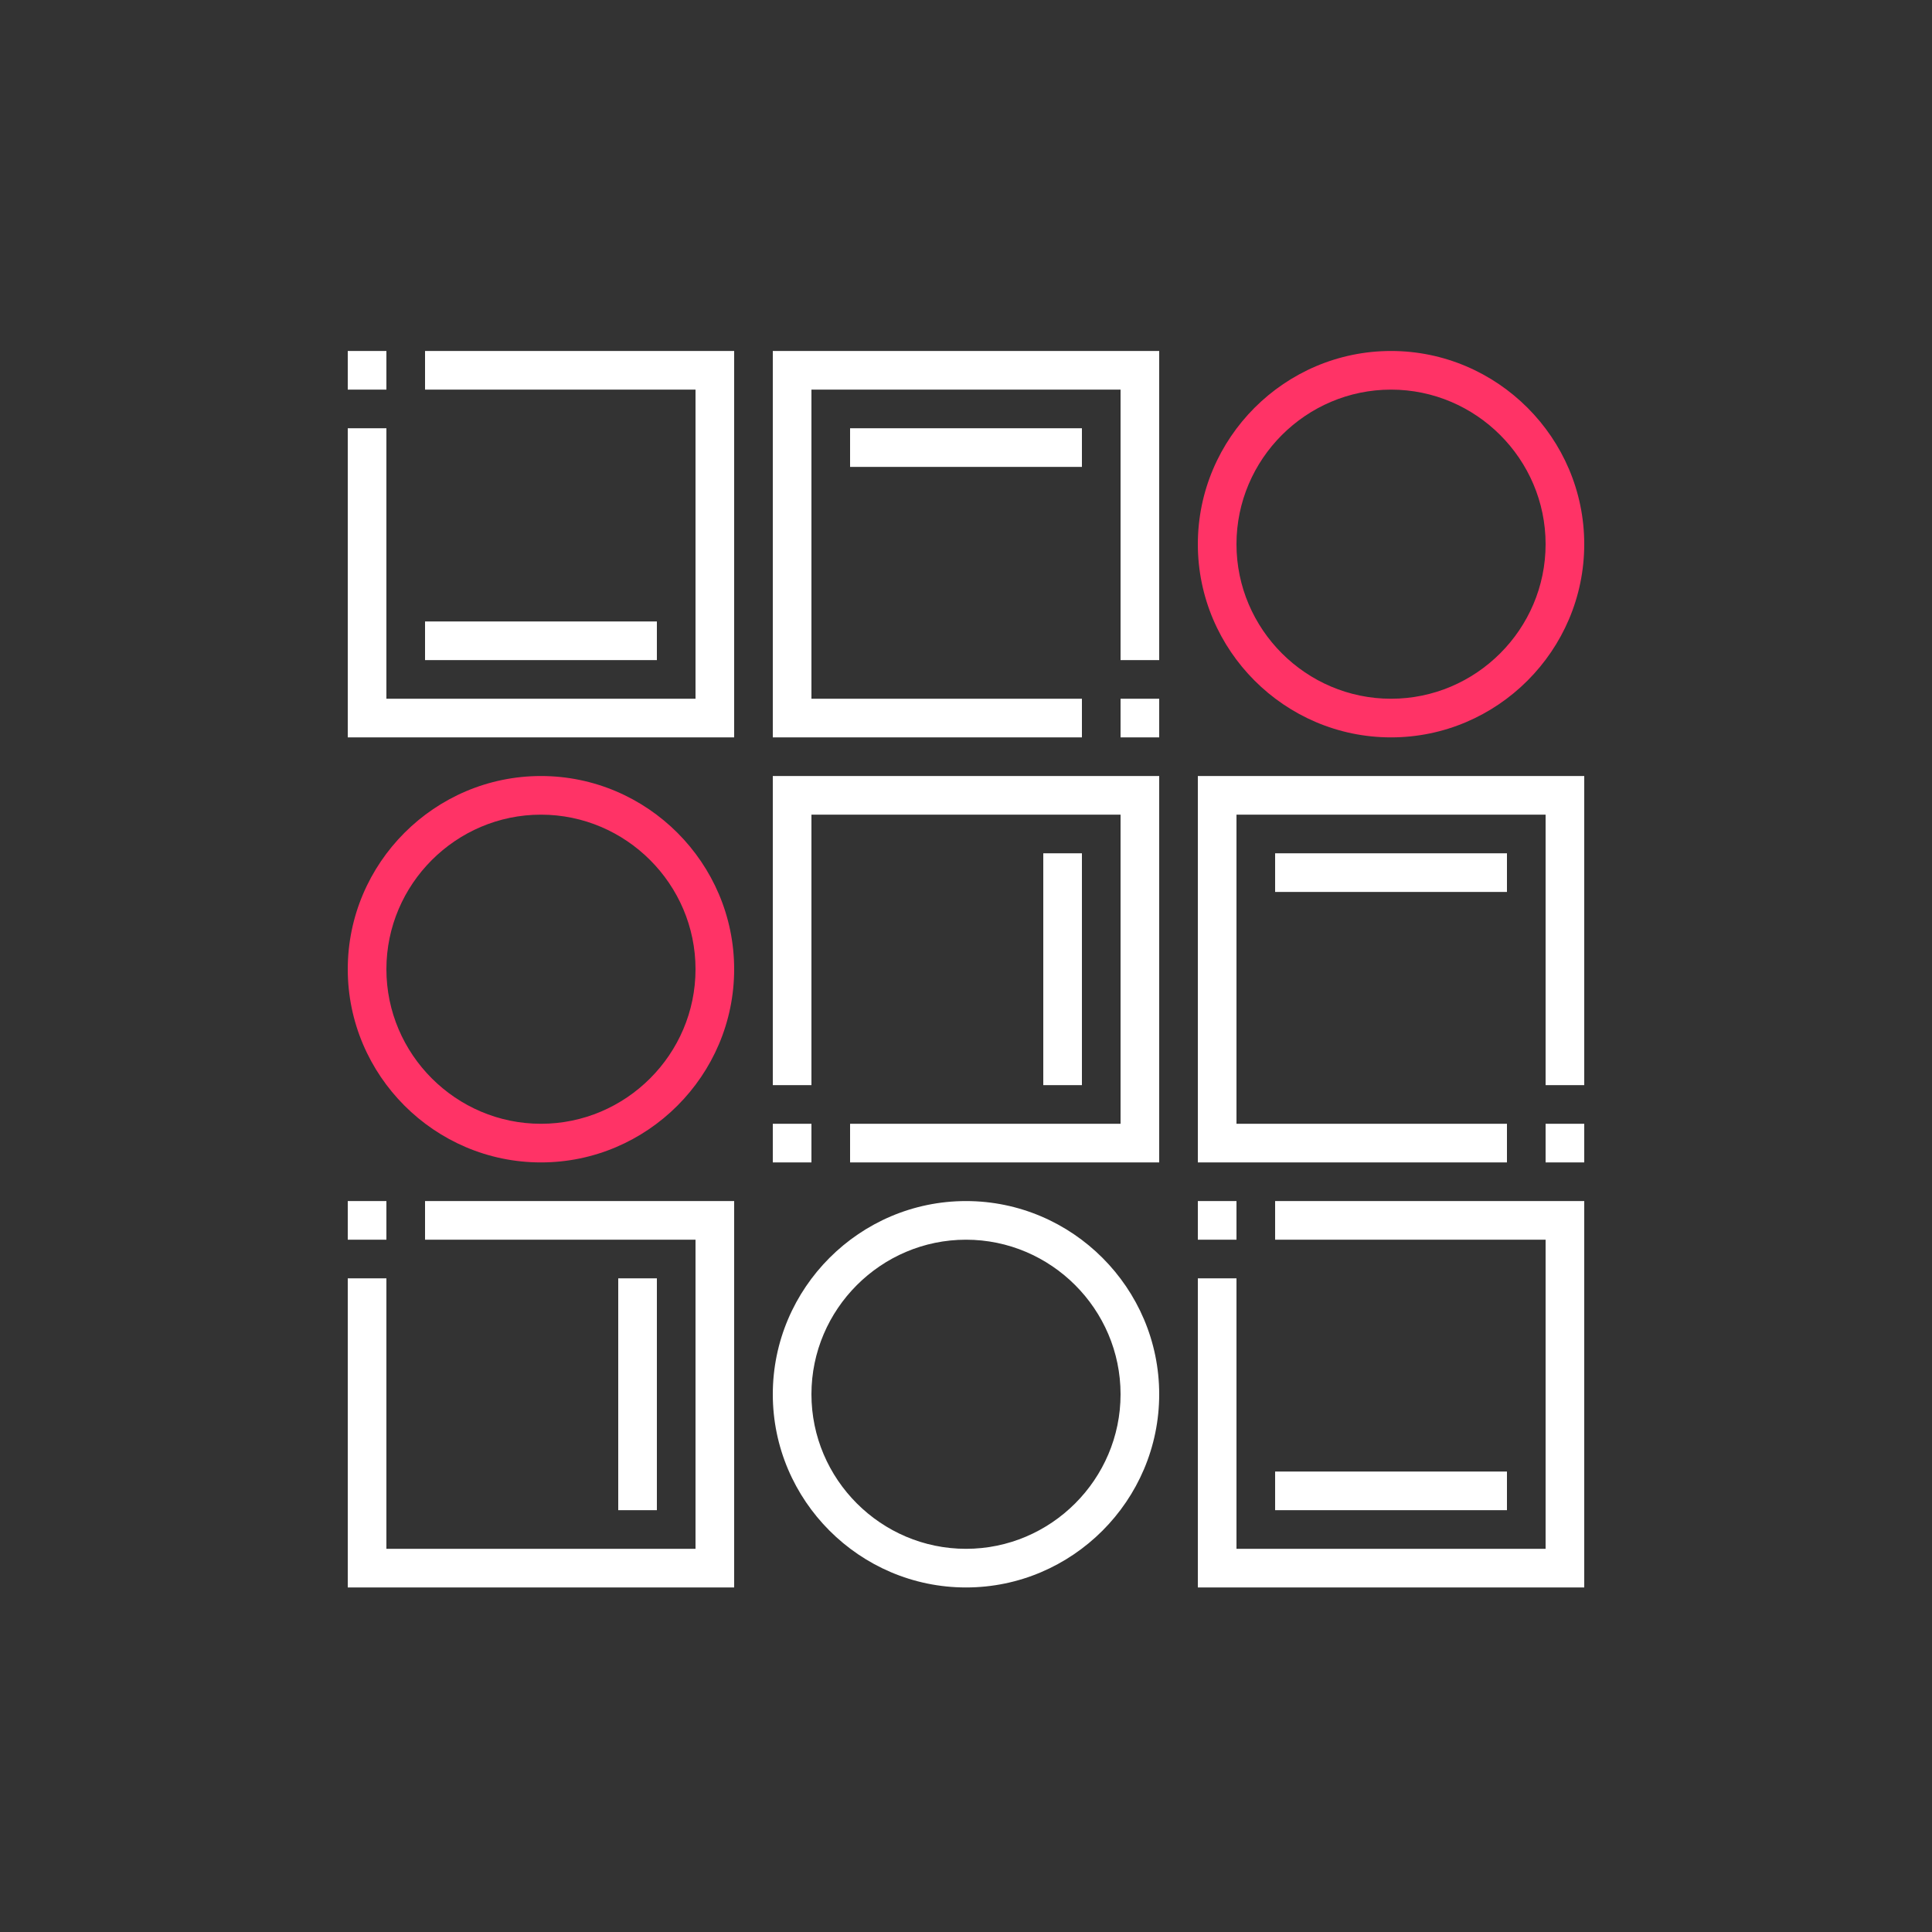 <?xml version="1.0" encoding="utf-8"?>
<!-- Generator: Adobe Illustrator 23.0.6, SVG Export Plug-In . SVG Version: 6.00 Build 0)  -->
<svg version="1.1" id="Layer_1" xmlns="http://www.w3.org/2000/svg" xmlns:xlink="http://www.w3.org/1999/xlink" x="0px" y="0px"
	 viewBox="0 0 300 300" style="enable-background:new 0 0 300 300;" xml:space="preserve">
<rect x="0" y="0" width="300" height="300" fill="#333333" stroke="none"/>
<style type="text/css">
	.st0{fill:#FFFFFF;}
	.st1{fill:#FF3366;}
</style>
<g>
	<polygon class="st0" points="114,114.5 54,114.5 54,66.5 60,66.5 60,108.5 108,108.5 108,60.5 66,60.5 66,54.5 114,54.5 	"/>
	<polygon class="st0" points="114,246.5 54,246.5 54,198.5 60,198.5 60,240.5 108,240.5 108,192.5 66,192.5 66,186.5 114,186.5 	"/>
	<polygon class="st0" points="246,246.5 186,246.5 186,198.5 192,198.5 192,240.5 240,240.5 240,192.5 198,192.5 198,186.5 
		246,186.5 	"/>
	<polygon class="st0" points="168,114.5 120,114.5 120,54.5 180,54.5 180,102.5 174,102.5 174,60.5 126,60.5 126,108.5 168,108.5 	
		"/>
	<polygon class="st0" points="180,180.5 132,180.5 132,174.5 174,174.5 174,126.5 126,126.5 126,168.5 120,168.5 120,120.5 
		180,120.5 	"/>
	<polygon class="st0" points="234,180.5 186,180.5 186,120.5 246,120.5 246,168.5 240,168.5 240,126.5 192,126.5 192,174.5 
		234,174.5 	"/>
	<rect x="54" y="54.5" class="st0" width="6" height="6"/>
	<rect x="174" y="108.5" class="st0" width="6" height="6"/>
	<rect x="240" y="174.5" class="st0" width="6" height="6"/>
	<rect x="186" y="186.5" class="st0" width="6" height="6"/>
	<rect x="120" y="174.5" class="st0" width="6" height="6"/>
	<rect x="54" y="186.5" class="st0" width="6" height="6"/>
	<rect x="66" y="96.5" class="st0" width="36" height="6"/>
	<rect x="198" y="228.5" class="st0" width="36" height="6"/>
	<rect x="132" y="66.5" class="st0" width="36" height="6"/>
	<rect x="198" y="132.5" class="st0" width="36" height="6"/>
	<rect x="162" y="132.5" class="st0" width="6" height="36"/>
	<rect x="96" y="198.5" class="st0" width="6" height="36"/>
	<path class="st1" d="M84,180.5c-16.5,0-30-13.5-30-30s13.5-30,30-30s30,13.5,30,30S100.5,180.5,84,180.5z M84,126.5
		c-13.2,0-24,10.8-24,24s10.8,24,24,24s24-10.8,24-24S97.2,126.5,84,126.5z"/>
	<path class="st1" d="M216,114.5c-16.5,0-30-13.5-30-30s13.5-30,30-30s30,13.5,30,30S232.5,114.5,216,114.5z M216,60.5
		c-13.2,0-24,10.8-24,24s10.8,24,24,24s24-10.8,24-24S229.2,60.5,216,60.5z"/>
	<path class="st0" d="M150,246.5c-16.5,0-30-13.5-30-30s13.5-30,30-30s30,13.5,30,30S166.5,246.5,150,246.5z M150,192.5
		c-13.2,0-24,10.8-24,24s10.8,24,24,24s24-10.8,24-24S163.2,192.5,150,192.5z"/>
</g>
</svg>
